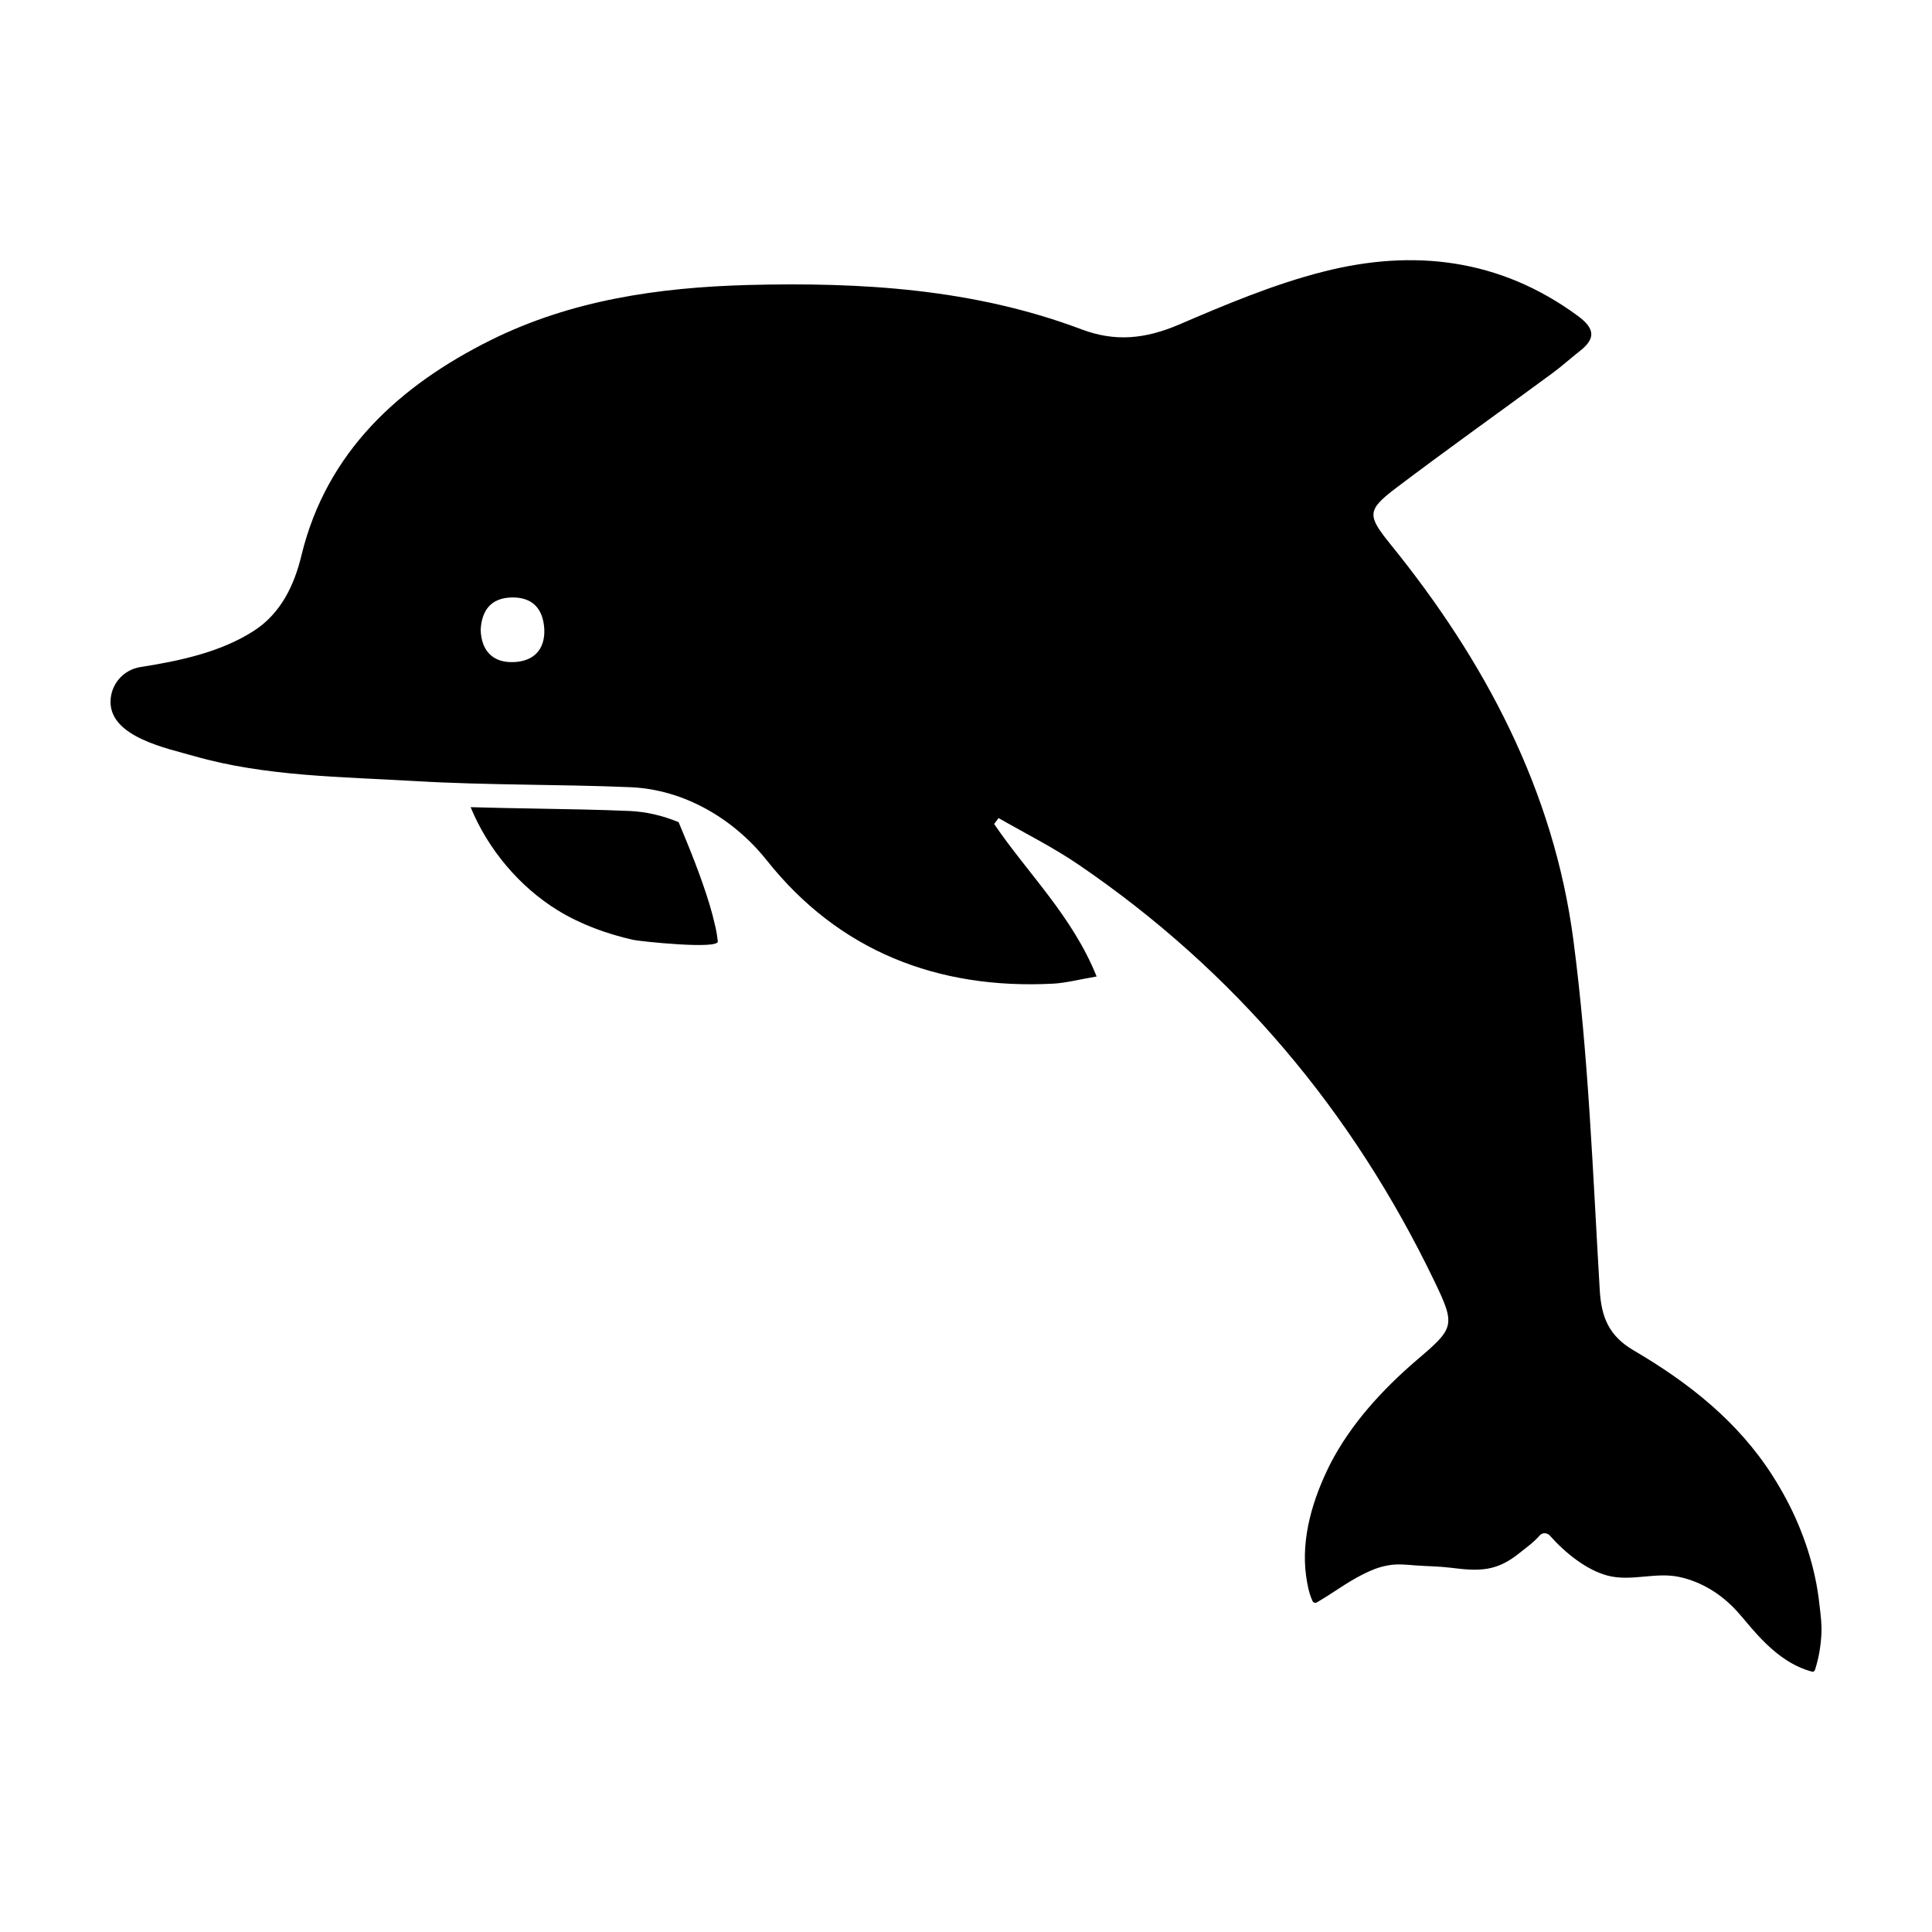 <?xml version="1.0" encoding="UTF-8"?>
<!-- Uploaded to: SVG Repo, www.svgrepo.com, Generator: SVG Repo Mixer Tools -->
<svg fill="#000000" width="800px" height="800px" version="1.1" viewBox="144 144 512 512" xmlns="http://www.w3.org/2000/svg">
 <path d="m332.09 383.88c-2.254-7.477-5.231-14.793-8.246-21.996-4.223-1.75-8.637-2.781-13.02-2.969-8.254-0.348-16.496-0.484-24.746-0.629-5.707-0.09-11.523-0.211-17.355-0.379 4.578 11.184 12.969 21.098 23.043 27.312 6.109 3.762 13.09 6.293 20.07 7.859 1.691 0.379 22.668 2.613 22.395 0.387-0.379-3.062-0.695-4.027-0.762-4.344-0.395-1.762-0.859-3.504-1.379-5.242zm294.11 185.63c-0.266-2.559-0.66-5.055-1.18-7.477-1.055-4.922-2.625-9.773-4.594-14.367-1.832-4.328-4.07-8.465-6.559-12.398-9.25-14.566-22.375-24.875-36.938-33.398-6.492-3.809-8.594-8.73-8.988-16.141-1.832-30.84-2.953-61.867-6.957-92.449-5.184-39.762-23.488-74.207-48.551-105.11-6.035-7.481-6.231-8.922 1.246-14.629 13.777-10.434 27.82-20.402 41.727-30.648 2.5-1.832 4.727-3.871 7.152-5.773 4.332-3.352 4.203-5.977-0.395-9.387-20.598-15.156-43.5-17.844-67.449-11.742-13.184 3.344-25.914 8.727-38.445 14.105-8.723 3.672-16.605 4.594-25.66 1.184-28.539-10.762-58.391-12.535-88.504-11.75-23.625 0.66-46.652 4.004-67.98 14.57-24.273 12.07-43.5 29.59-50.191 56.887-1.895 8.031-5.473 15.516-12.57 20.133-8.828 5.742-19.902 8.051-30.145 9.656-4.586 0.719-7.93 4.652-7.93 9.242 0 9.355 15.074 12.312 22.102 14.34 18.93 5.441 39.285 5.492 58.859 6.648 18.93 1.117 37.891 0.812 56.84 1.613 14.211 0.605 27.305 8.34 36.062 19.324 19.098 24.078 45.273 34.316 75.914 32.742 3.477-0.195 6.891-1.117 11.547-1.906-6.43-16.012-18.238-27.293-27.16-40.414l1.176-1.57c7.09 4.07 14.434 7.742 21.191 12.34 41.473 28.273 72.637 65.348 94.352 110.49 5.644 11.742 5.25 12.332-4.856 20.922-9.055 7.809-17.32 16.797-22.832 27.492-4.523 9.059-7.742 19.418-6.359 29.59 0.324 2.227 0.719 4.465 1.633 6.492 0.07 0.273 0.266 0.523 0.527 0.59 0.324 0.133 0.648 0 0.918-0.195 4.066-2.363 7.742-5.18 11.934-7.281 2.035-1.047 4.273-1.969 6.566-2.363 2.562-0.523 5.055-0.195 7.68 0 3.019 0.207 6 0.223 9.02 0.59 3.254 0.395 6.574 0.816 9.84 0.246 3.098-0.539 5.707-1.984 8.133-3.91 1.93-1.535 4.035-3.019 5.672-4.898 0.715-0.82 1.988-0.734 2.707 0.082 4.004 4.519 9.672 9.098 15.281 10.574 6.223 1.633 12.645-0.984 18.887 0.332 6.004 1.273 11.227 4.566 15.359 9.062 3.926 4.301 10.148 13.473 19.922 16.051 0.441 0.121 0.684-0.176 0.781-0.469 1.176-3.578 1.547-6.973 1.668-8.957 0.199-2.688-0.129-5.441-0.453-8.07zm-346.16-250.05c-5.117 0.195-8.465-2.691-8.66-8.531 0.266-5.055 2.625-8.465 8.203-8.594 5.512-0.125 8.332 2.953 8.66 8.332 0.266 5.711-3.078 8.66-8.203 8.793z"/>
</svg>